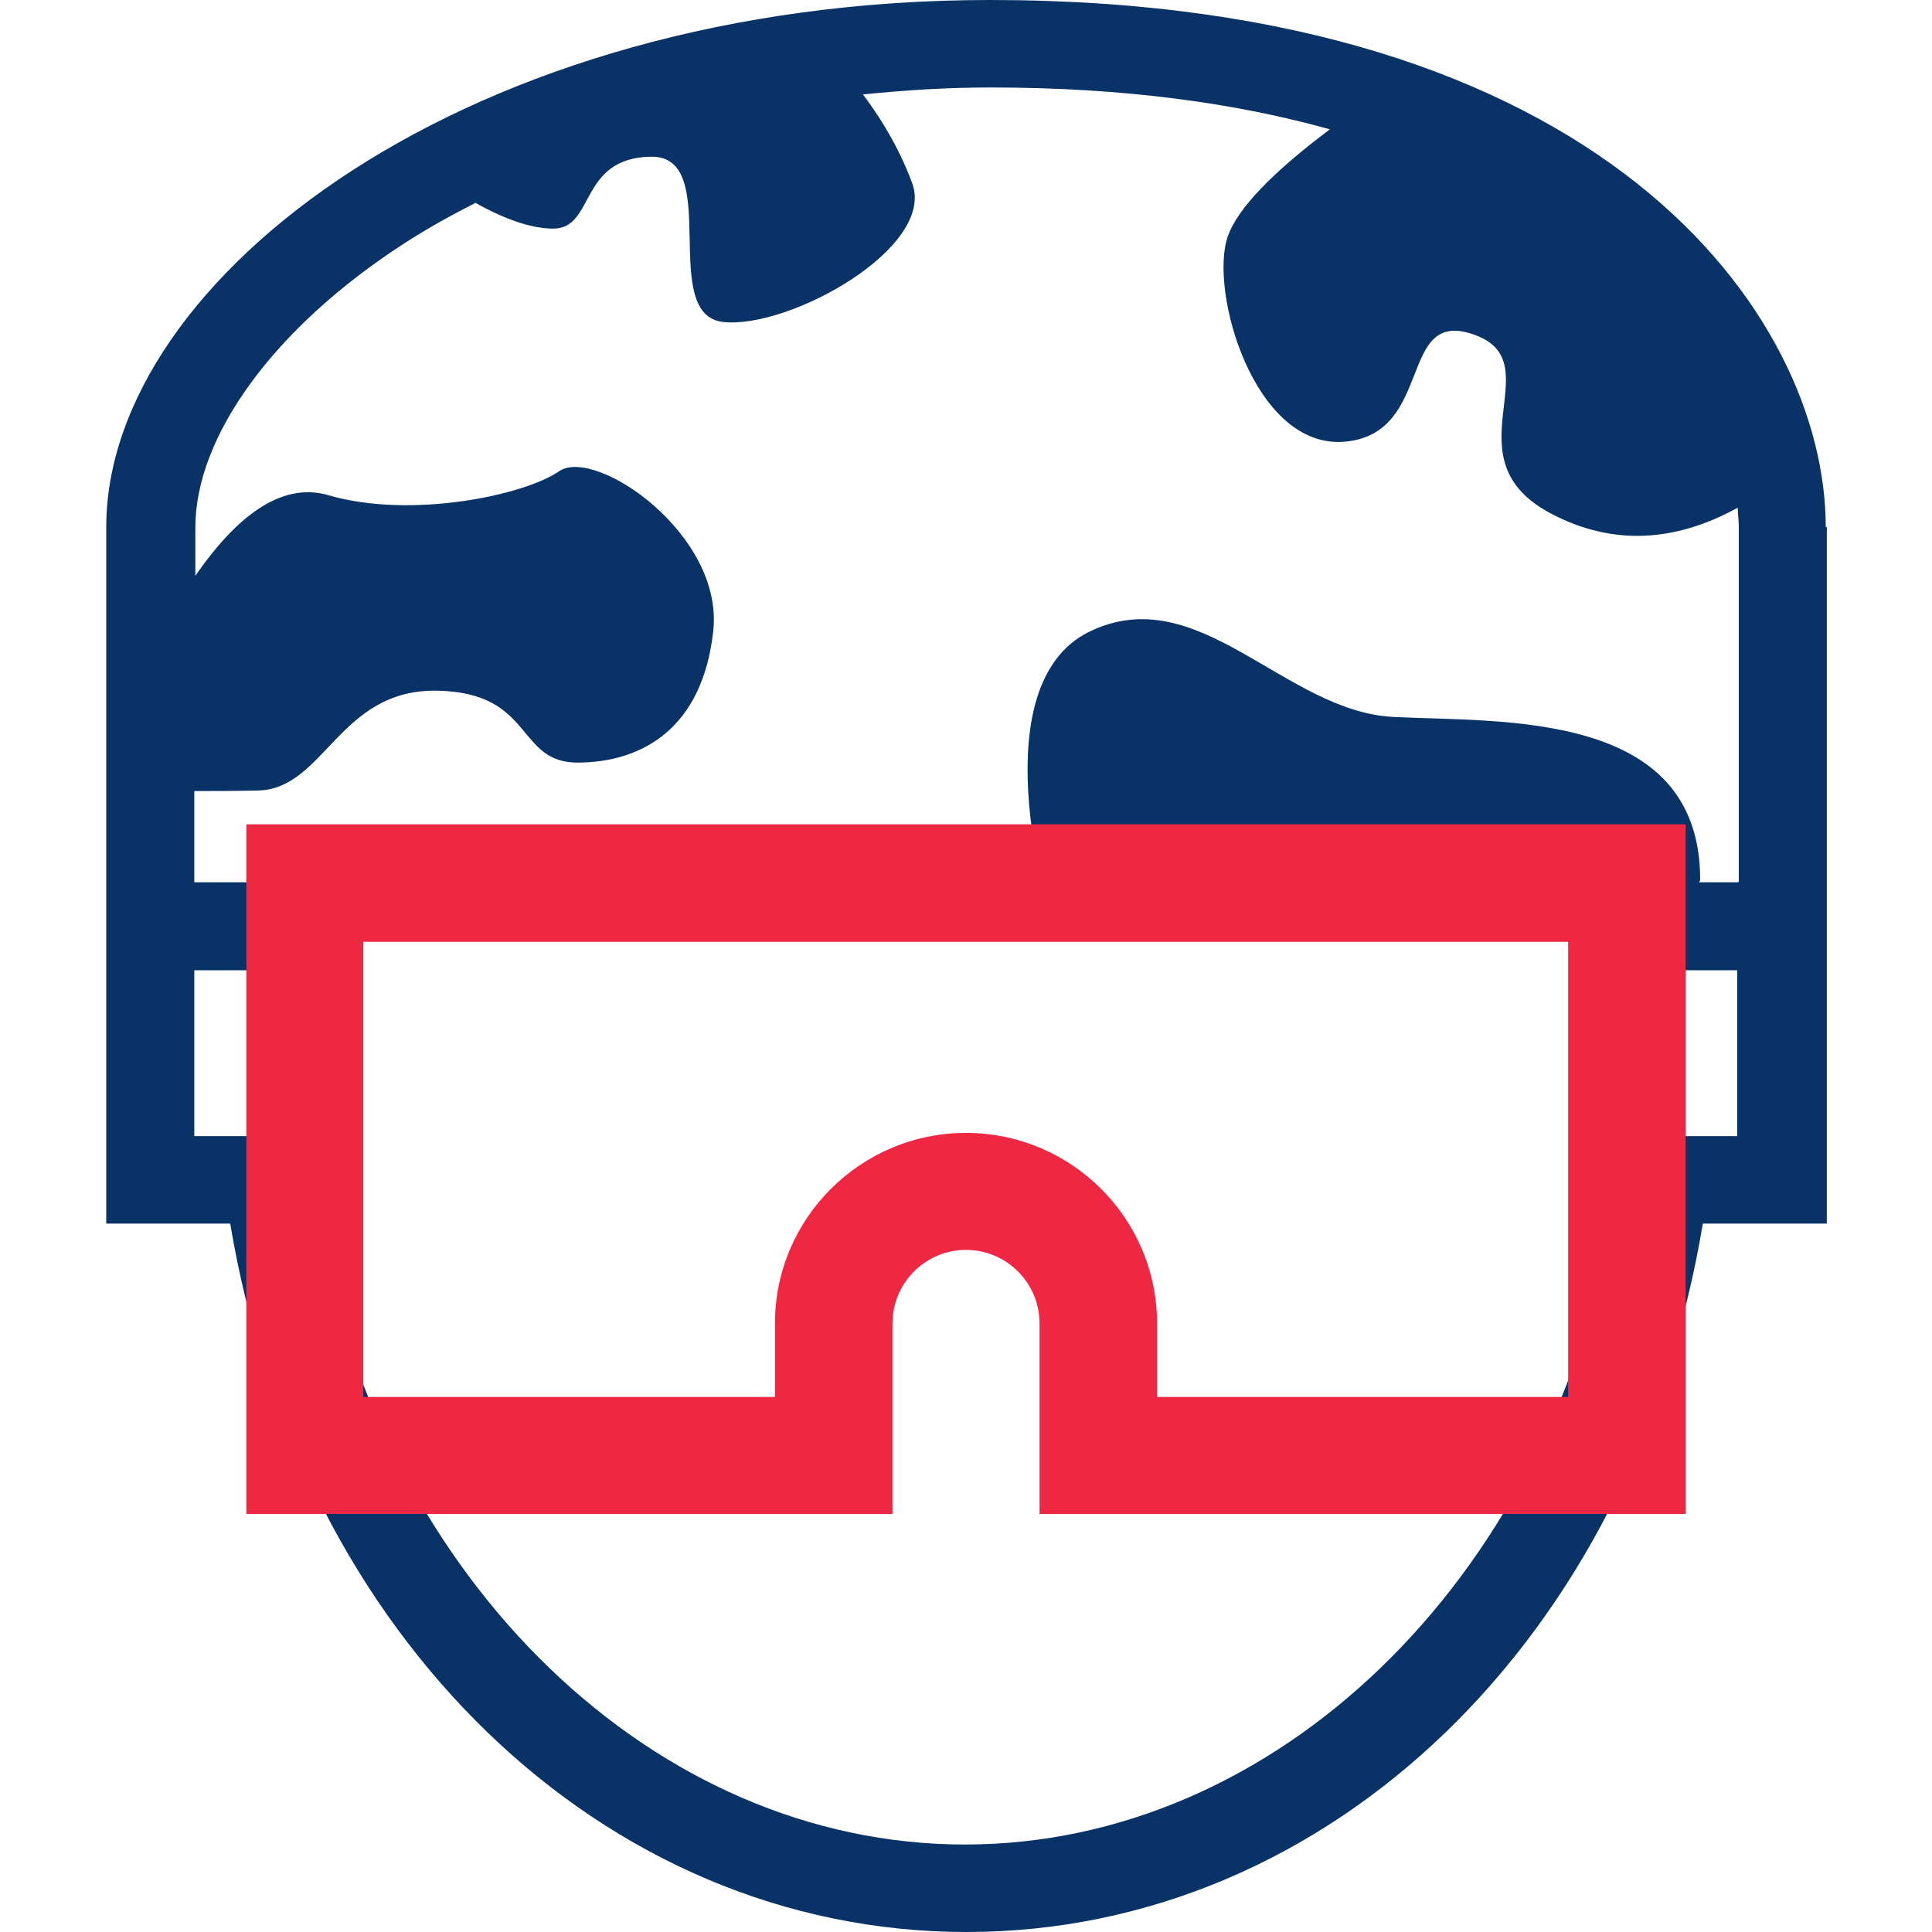 <?xml version="1.0" encoding="UTF-8"?><svg id="Layer_1" xmlns="http://www.w3.org/2000/svg" viewBox="0 0 36 36"><defs><style>.cls-1{fill:#ee2842;}.cls-2{fill:#093266;}</style></defs><path class="cls-2" d="M34.02,9.82c0-3.95-4.15-9.82-15.57-9.82C8.74,0,1.98,5.18,1.98,9.82v12.98h2.31c1.28,7.69,6.94,13.2,13.72,13.2s12.44-5.51,13.72-13.2h2.31V9.82Zm-1.64,6.62h-.72s.02-.03,.02-.05c0-3.16-3.67-2.93-5.7-3.03-2.04-.09-3.64-2.58-5.68-1.59-2.03,.99-.78,5.22-.69,5.34,.07,.09,7.01,.32,10.33-.1v1.07h2.43v3.09h-2.48v1.64h.15c-1.23,6.65-6.27,11.56-12.06,11.56s-10.83-4.91-12.06-11.56h.04v-1.64H3.62v-3.09h2.48v-1.64H3.62v-1.7c.35,0,.74,0,1.18-.01,1.25-.02,1.51-1.89,3.34-1.86,1.83,.03,1.46,1.35,2.64,1.34,1.18-.01,2.31-.63,2.51-2.45,.2-1.81-2.2-3.44-2.87-2.98-.67,.46-2.78,.89-4.29,.45-.81-.24-1.64,.27-2.49,1.5v-.9c0-1.71,1.48-3.73,3.87-5.28,.43-.28,.88-.53,1.35-.77,.57,.32,1.06,.48,1.45,.48,.78,0,.47-1.32,1.82-1.34,1.35-.02,.12,2.95,1.35,3.08s3.95-1.38,3.52-2.58c-.21-.57-.52-1.13-.92-1.66,.78-.08,1.57-.13,2.38-.13,2.48,0,4.57,.29,6.32,.78-1.08,.81-1.72,1.48-1.9,1.99-.36,1.01,.49,3.98,2.18,3.83,1.68-.15,.97-2.52,2.42-1.99,1.46,.53-.55,2.33,1.46,3.35,1.11,.57,2.26,.52,3.44-.13,0,.12,.02,.23,.02,.35v6.62Z"/><path class="cls-1" d="M31.41,28.21h-12.04v-3.55c0-.76-.62-1.37-1.37-1.37s-1.37,.61-1.37,1.37v3.55H4.59V15.36H31.41v12.85Zm-9.86-2.18h7.67v-8.48H6.77v8.48h7.67v-1.37c0-1.96,1.6-3.55,3.56-3.55s3.56,1.59,3.56,3.55v1.37Z"/></svg>